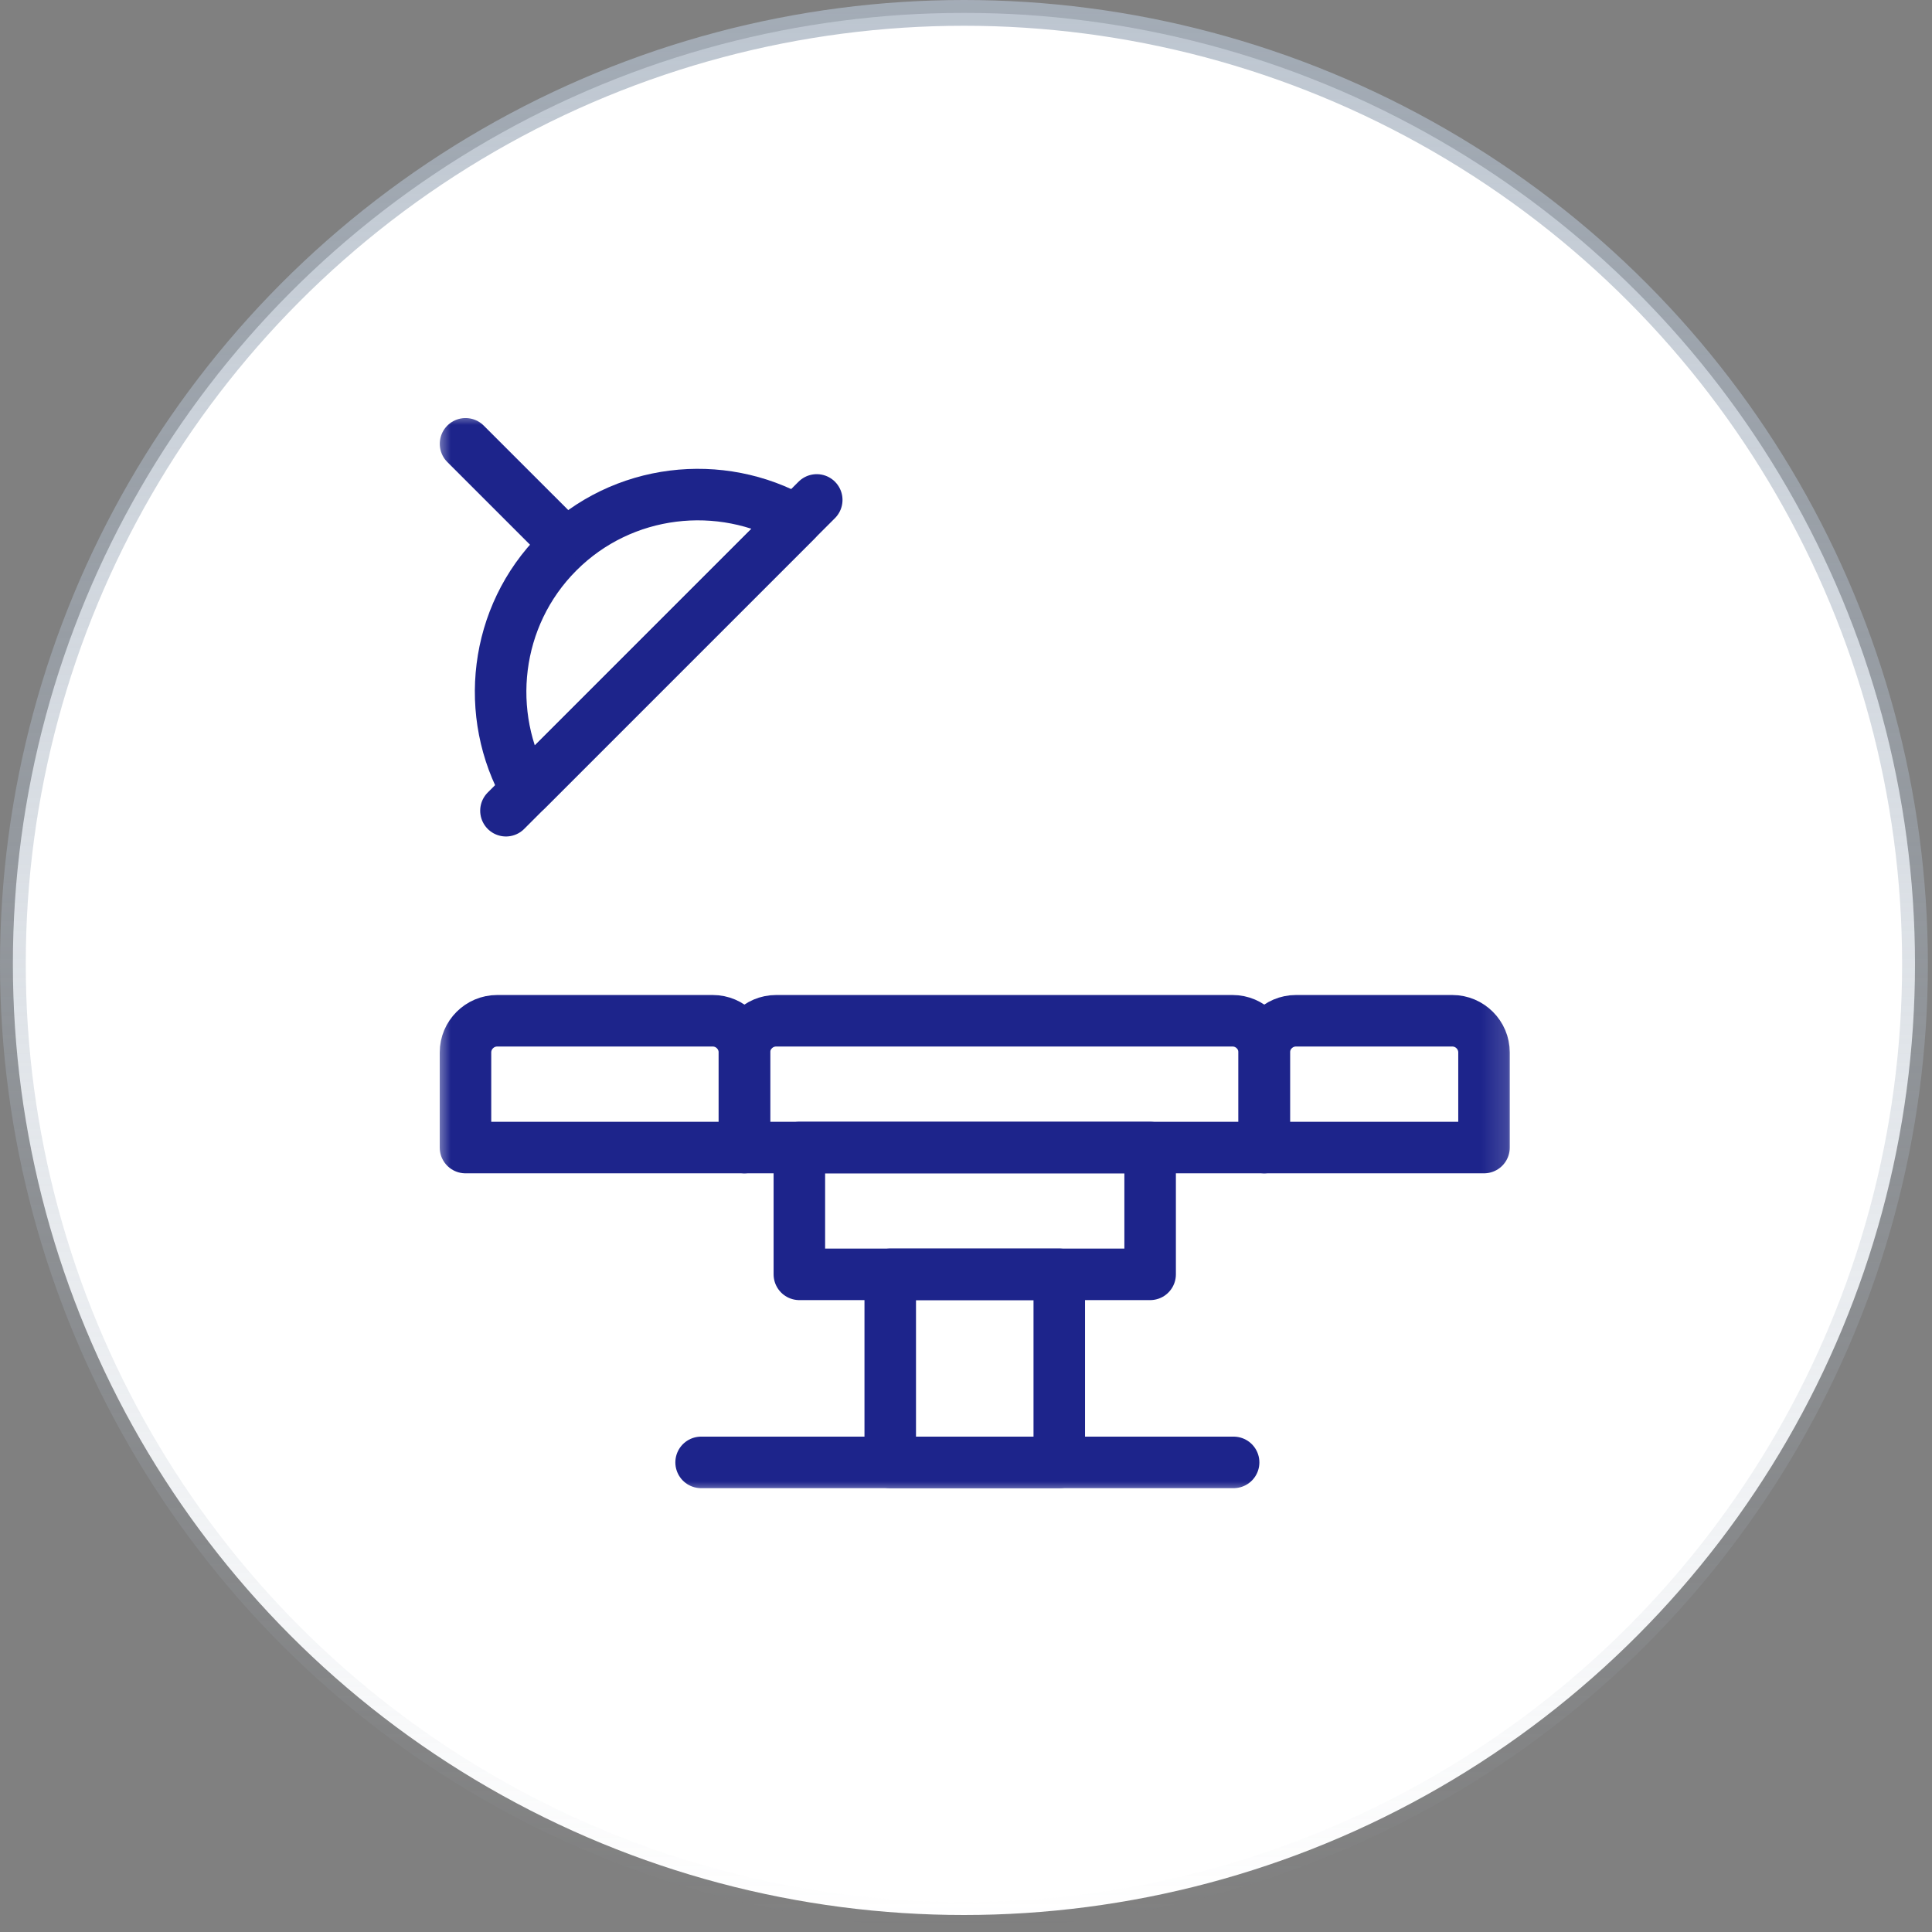 <?xml version="1.0" encoding="UTF-8"?>
<svg xmlns="http://www.w3.org/2000/svg" width="75" height="75" viewBox="0 0 75 75" fill="none">
  <rect x="0" y="0" width="75" height="75" fill="#808080" stroke="none"/>
  <circle cx="37.42" cy="37.42" r="36.92" fill="white" stroke="url(#paint0_linear_2020_32)"></circle>
  <g clip-path="url(#clip0_2020_32)">
    <mask id="mask0_2020_32" style="mask-type:luminance" maskUnits="userSpaceOnUse" x="16" y="16" width="43" height="42">
      <path d="M16.84 16H58.84V58H16.84V16Z" fill="white"></path>
    </mask>
    <g mask="url(#mask0_2020_32)">
      <path d="M19.301 39.626H27.668C28.346 39.626 28.898 40.179 28.898 40.856V44.548H18.07V40.856C18.07 40.179 18.623 39.626 19.301 39.626Z" stroke="#1D248B" stroke-width="2" stroke-miterlimit="22.926" stroke-linecap="round" stroke-linejoin="round"></path>
      <path d="M30.129 39.626H47.848C48.525 39.626 49.078 40.179 49.078 40.856V44.548H28.898V40.856C28.898 40.179 29.451 39.626 30.129 39.626Z" stroke="#1D248B" stroke-width="2" stroke-miterlimit="22.926" stroke-linecap="round" stroke-linejoin="round"></path>
      <path d="M50.309 39.626H56.379C57.057 39.626 57.609 40.179 57.609 40.856V44.548H49.078V40.856C49.078 40.179 49.631 39.626 50.309 39.626Z" stroke="#1D248B" stroke-width="2" stroke-miterlimit="22.926" stroke-linecap="round" stroke-linejoin="round"></path>
      <path d="M31.031 49.47H44.648V44.548H31.031V49.47Z" stroke="#1D248B" stroke-width="2" stroke-miterlimit="22.926" stroke-linecap="round" stroke-linejoin="round"></path>
      <path d="M34.559 56.77H41.121V49.47H34.559V56.77Z" stroke="#1D248B" stroke-width="2" stroke-miterlimit="22.926" stroke-linecap="round" stroke-linejoin="round"></path>
      <path d="M27.217 56.77H47.889" stroke="#1D248B" stroke-width="2" stroke-miterlimit="22.926" stroke-linecap="round" stroke-linejoin="round"></path>
      <path d="M19.641 31.472L31.706 19.407" stroke="#1D248B" stroke-width="2" stroke-miterlimit="22.926" stroke-linecap="round" stroke-linejoin="round"></path>
      <path d="M21.67 21.437C24.162 18.945 27.978 18.535 30.906 20.206L20.44 30.672C18.769 27.744 19.179 23.928 21.67 21.437Z" stroke="#1D248B" stroke-width="2" stroke-miterlimit="22.926" stroke-linecap="round" stroke-linejoin="round"></path>
      <path d="M18.072 17.229L21.702 20.858" stroke="#1D248B" stroke-width="2" stroke-miterlimit="22.926" stroke-linecap="round" stroke-linejoin="round"></path>
    </g>
  </g>
  <defs>
    <linearGradient id="paint0_linear_2020_32" x1="37.42" y1="0" x2="37.42" y2="74.841" gradientUnits="userSpaceOnUse">
      <stop stop-color="#ACB7C4" stop-opacity="0.8"></stop>
      <stop offset="1" stop-color="#ACB7C4" stop-opacity="0"></stop>
    </linearGradient>
    <clipPath id="clip0_2020_32">
      <rect width="42" height="42" fill="white" transform="translate(16.84 16)"></rect>
    </clipPath>
  </defs>
</svg>

